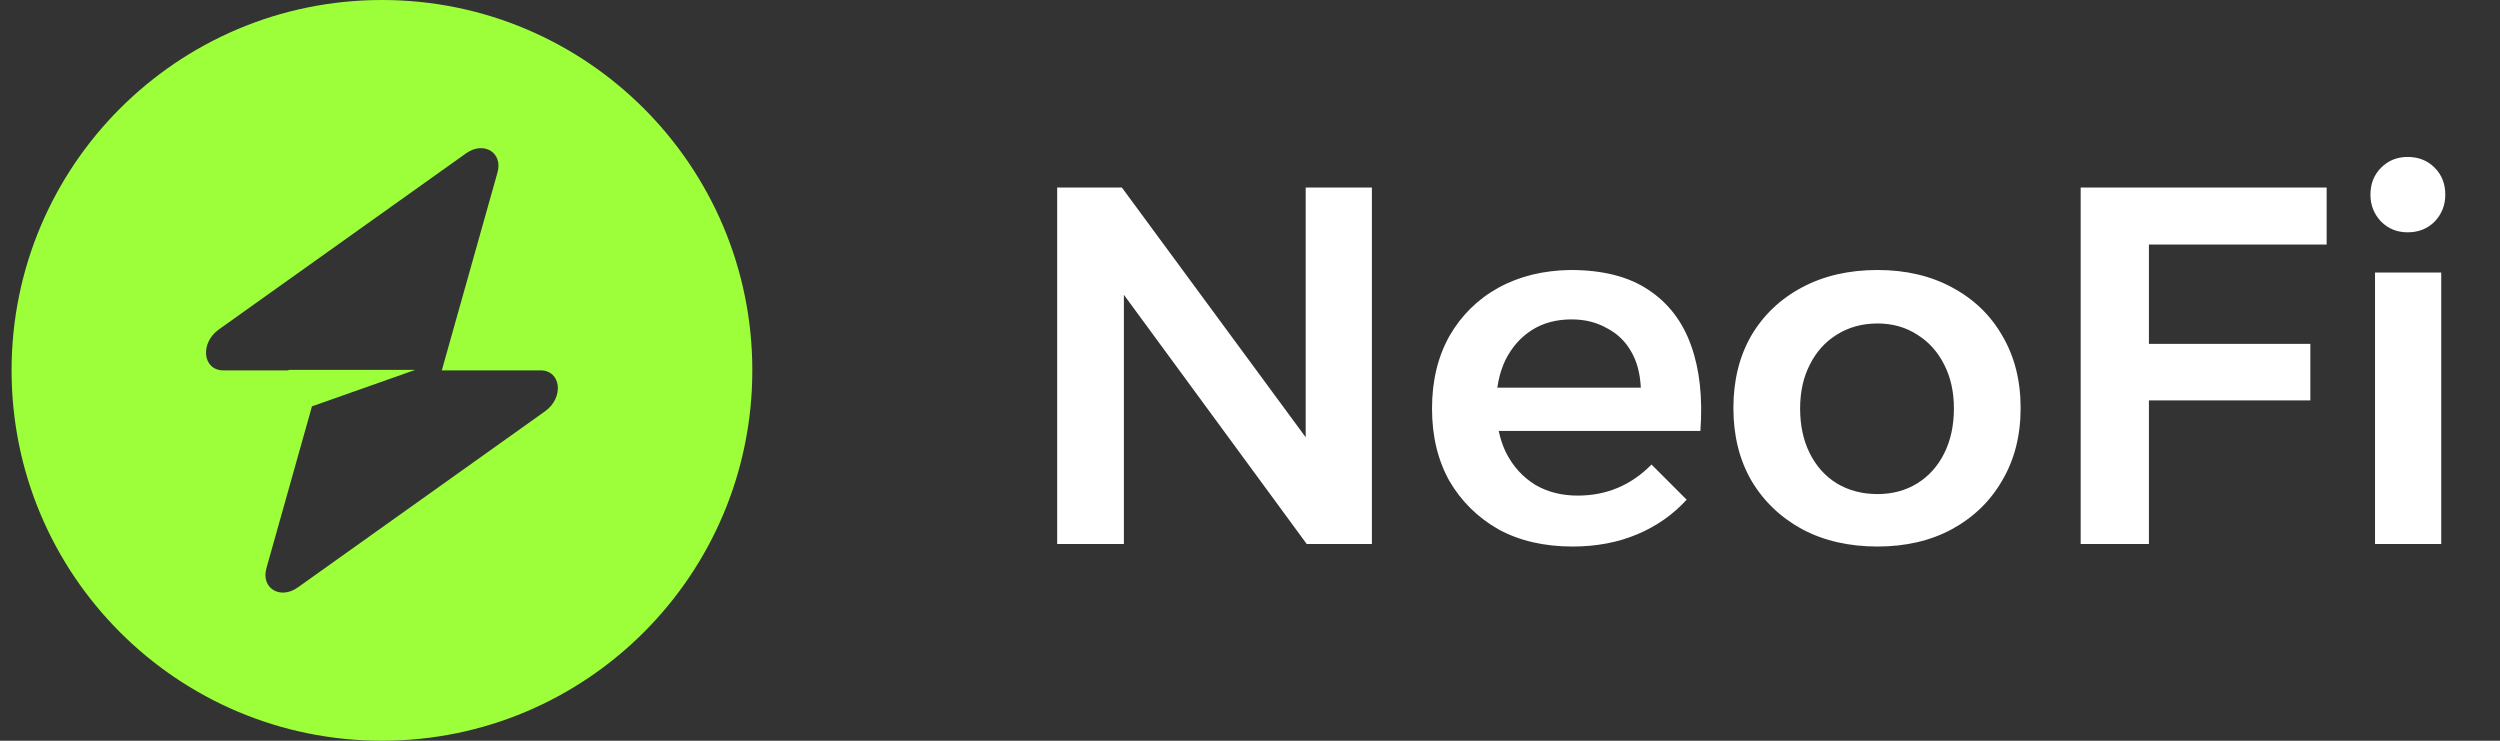 <svg width="108" height="32" viewBox="0 0 108 32" fill="none" xmlns="http://www.w3.org/2000/svg">
<rect x="0" y="0" width="108" height="32" fill="#333333" stroke="none"/>
<path fill-rule="evenodd" clip-rule="evenodd" d="M16.5 32C25.337 32 32.5 24.837 32.5 16C32.5 7.163 25.337 0 16.5 0C7.663 0 0.5 7.163 0.5 16C0.5 24.837 7.663 32 16.5 32ZM21.491 7.453C21.734 6.59 20.897 6.08 20.132 6.625L9.454 14.232C8.625 14.823 8.755 16 9.65 16H12.462V15.978H17.942L13.477 17.554L11.509 24.547C11.266 25.41 12.103 25.92 12.868 25.375L23.546 17.768C24.375 17.177 24.244 16 23.349 16H19.086L21.491 7.453Z" fill="#9DFF3A"/>
<path d="M45.67 8.1H48.464L57.176 19.936L56.406 20.2V8.1H59.266V23.5H56.45L47.782 11.686L48.552 11.422V23.5H45.67V8.1ZM70.883 16.746C70.854 16.13 70.715 15.609 70.465 15.184C70.216 14.744 69.864 14.407 69.409 14.172C68.969 13.923 68.463 13.798 67.891 13.798C67.231 13.798 66.659 13.952 66.175 14.26C65.691 14.568 65.31 15.001 65.031 15.558C64.767 16.115 64.635 16.761 64.635 17.494C64.635 18.301 64.782 18.997 65.075 19.584C65.383 20.171 65.801 20.625 66.329 20.948C66.857 21.256 67.466 21.41 68.155 21.41C69.402 21.41 70.465 20.963 71.345 20.068L72.863 21.586C72.276 22.231 71.565 22.73 70.729 23.082C69.893 23.434 68.962 23.61 67.935 23.61C66.703 23.61 65.632 23.361 64.723 22.862C63.828 22.349 63.124 21.652 62.611 20.772C62.112 19.877 61.863 18.836 61.863 17.648C61.863 16.46 62.112 15.419 62.611 14.524C63.124 13.629 63.828 12.933 64.723 12.434C65.632 11.935 66.674 11.679 67.847 11.664C69.24 11.664 70.362 11.95 71.213 12.522C72.079 13.094 72.695 13.901 73.061 14.942C73.428 15.969 73.56 17.193 73.457 18.616H64.217V16.746H70.883ZM81.109 11.664C82.326 11.664 83.397 11.913 84.321 12.412C85.259 12.911 85.985 13.607 86.499 14.502C87.027 15.397 87.291 16.438 87.291 17.626C87.291 18.814 87.027 19.855 86.499 20.75C85.985 21.645 85.259 22.349 84.321 22.862C83.397 23.361 82.326 23.61 81.109 23.61C79.877 23.61 78.791 23.361 77.853 22.862C76.914 22.349 76.181 21.645 75.653 20.75C75.139 19.855 74.883 18.814 74.883 17.626C74.883 16.438 75.139 15.397 75.653 14.502C76.181 13.607 76.914 12.911 77.853 12.412C78.791 11.913 79.877 11.664 81.109 11.664ZM81.109 13.974C80.449 13.974 79.862 14.135 79.349 14.458C78.85 14.766 78.461 15.199 78.183 15.756C77.904 16.299 77.765 16.929 77.765 17.648C77.765 18.381 77.904 19.027 78.183 19.584C78.461 20.141 78.85 20.574 79.349 20.882C79.862 21.19 80.449 21.344 81.109 21.344C81.754 21.344 82.326 21.19 82.825 20.882C83.323 20.574 83.712 20.141 83.991 19.584C84.269 19.027 84.409 18.381 84.409 17.648C84.409 16.929 84.269 16.299 83.991 15.756C83.712 15.199 83.323 14.766 82.825 14.458C82.326 14.135 81.754 13.974 81.109 13.974ZM89.885 8.1H100.511V10.564H92.833V14.854H99.807V17.296H92.833V23.5H89.885V8.1ZM102.601 11.774H105.461V23.5H102.601V11.774ZM104.009 6.78C104.479 6.78 104.867 6.934 105.175 7.242C105.483 7.55 105.637 7.939 105.637 8.408C105.637 8.863 105.483 9.251 105.175 9.574C104.867 9.882 104.479 10.036 104.009 10.036C103.555 10.036 103.173 9.882 102.865 9.574C102.557 9.251 102.403 8.863 102.403 8.408C102.403 7.939 102.557 7.55 102.865 7.242C103.173 6.934 103.555 6.78 104.009 6.78Z" fill="white"/>
</svg>
